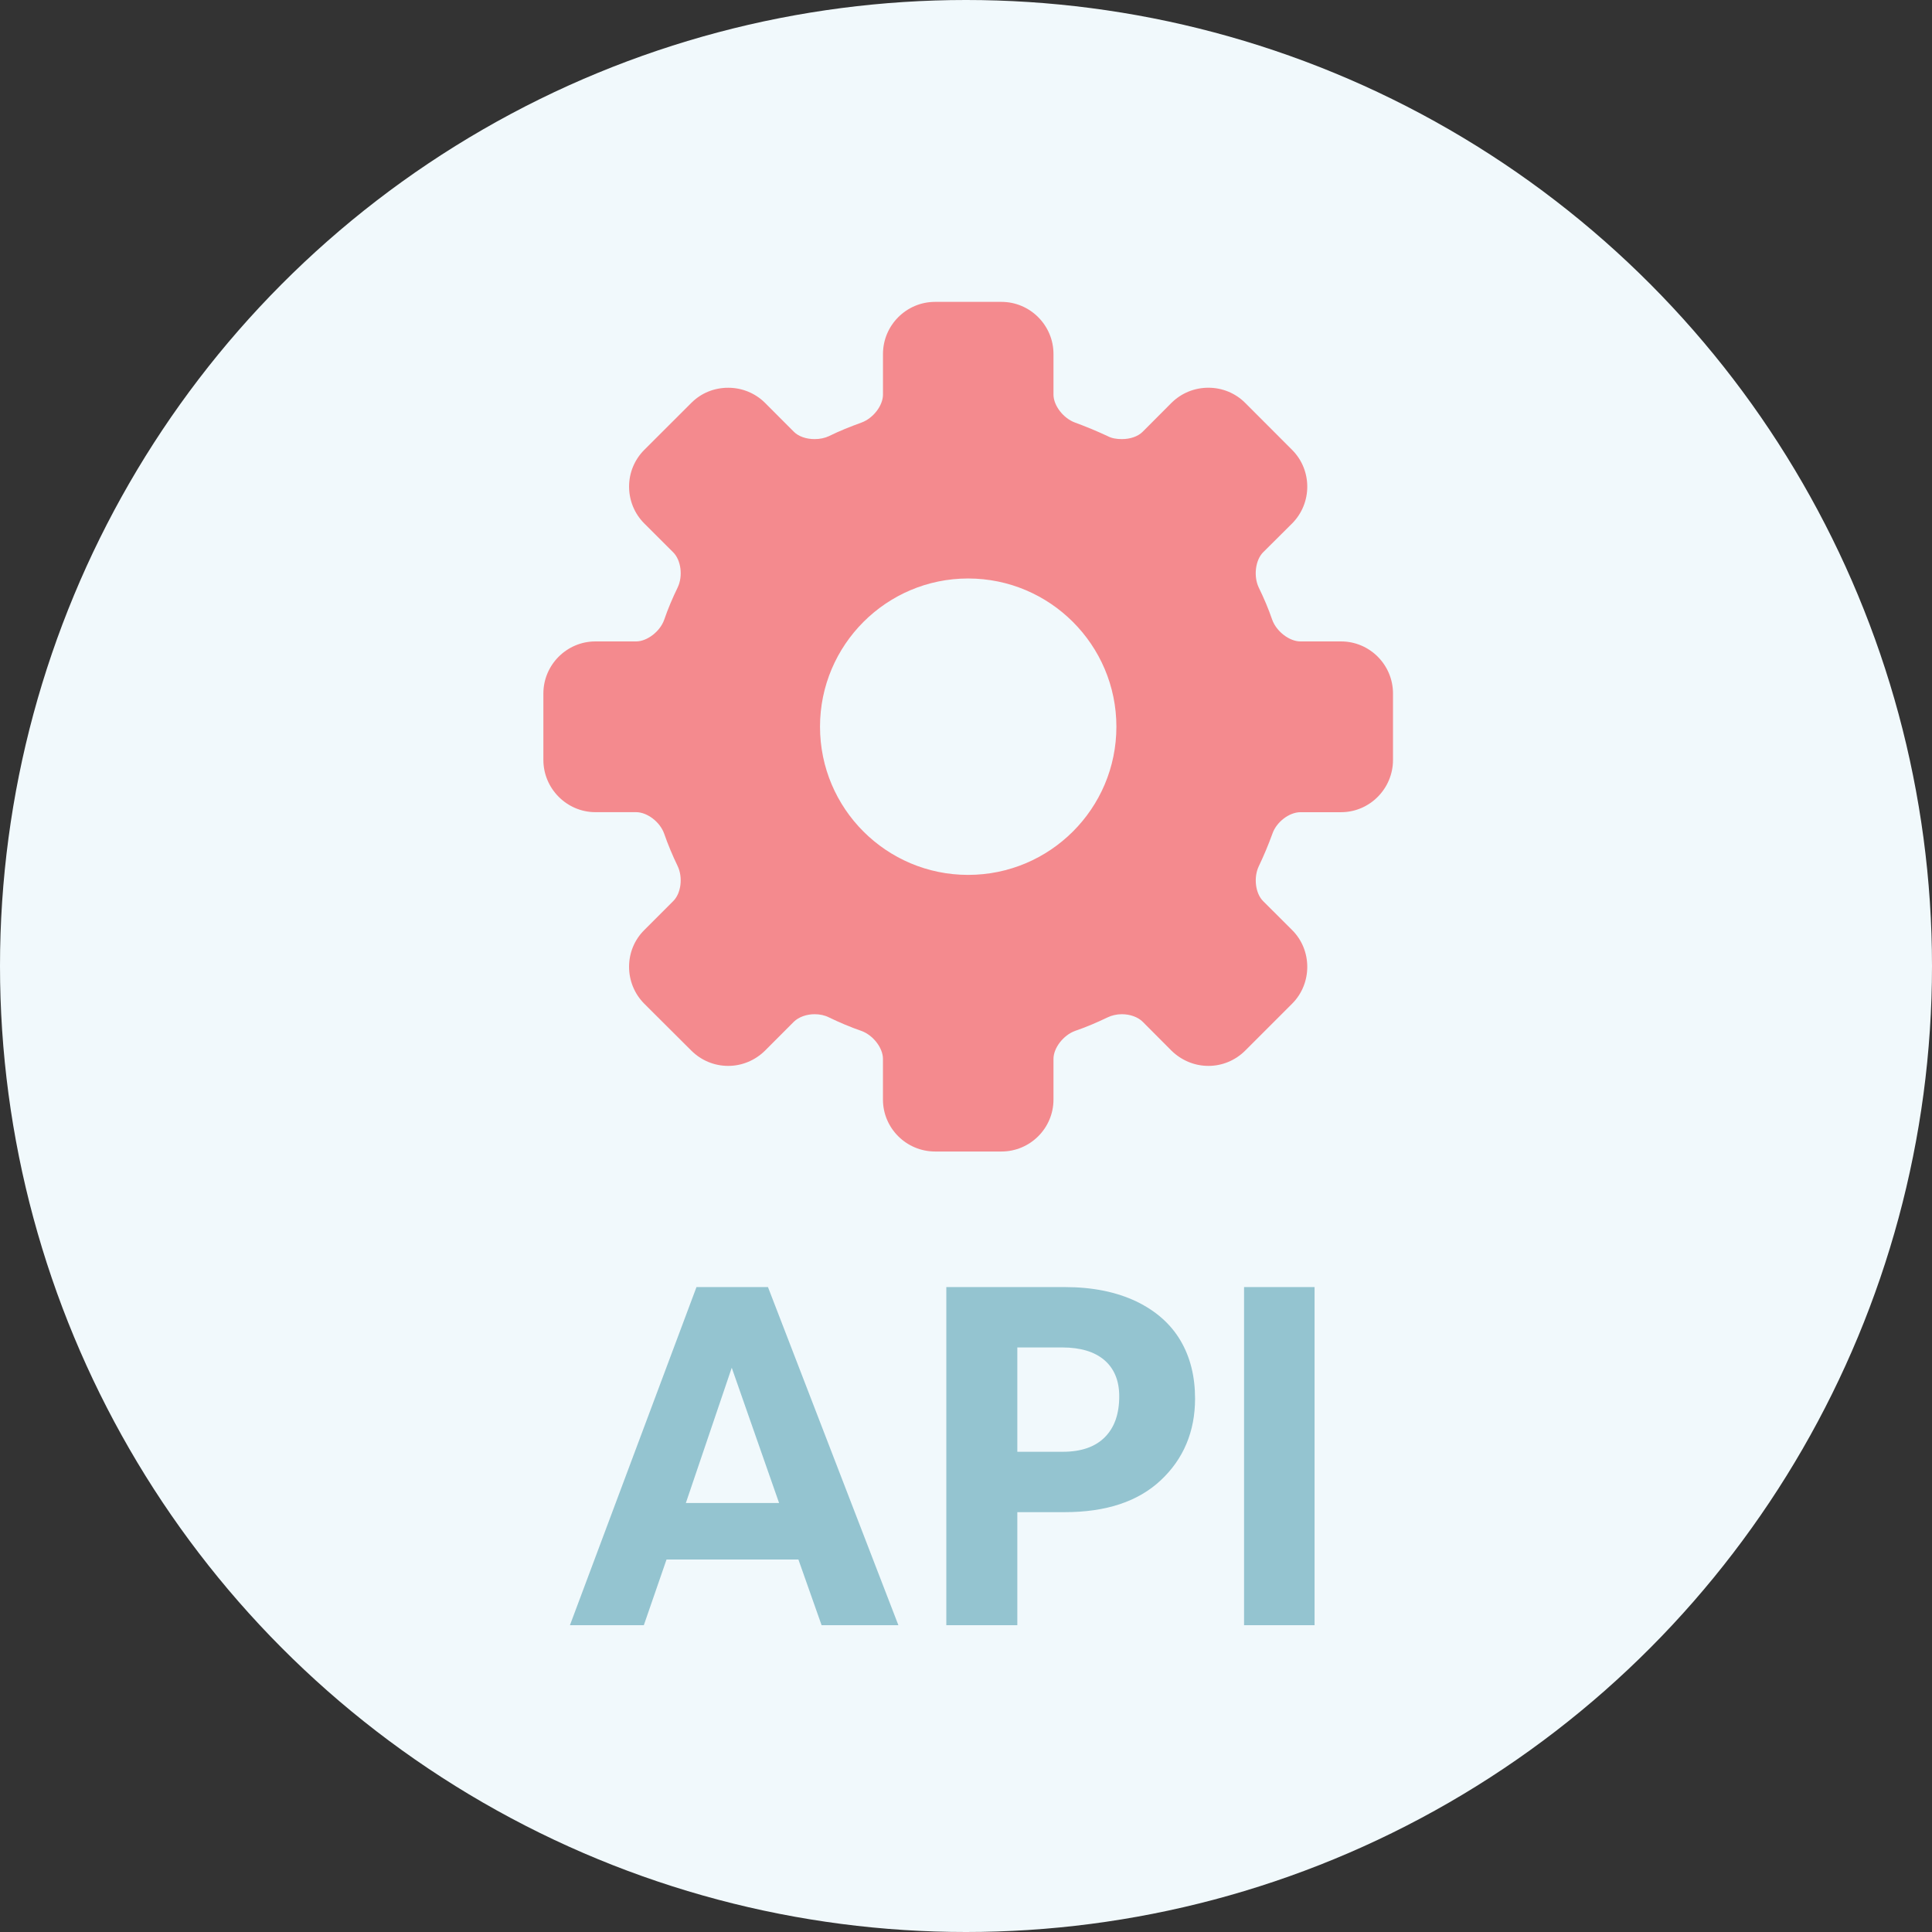 <svg xmlns="http://www.w3.org/2000/svg" width="64" height="64" fill="none" viewBox="0 0 64 64">
    <rect x="0" y="0" width="64" height="64" fill="#333333" stroke="none"/>
    <circle cx="32" cy="32" r="32" fill="#F1F9FC"/>
    <path fill="#F48A8E" fill-rule="evenodd" d="M36.982 24.073c0 2.714-2.203 4.909-4.912 4.909-2.705 0-4.906-2.195-4.906-4.909 0-2.708 2.201-4.91 4.906-4.91 2.71 0 4.912 2.202 4.912 4.91zm7.442-2.825h-1.346c-.365 0-.793-.328-.934-.717-.125-.365-.277-.722-.446-1.067-.178-.375-.113-.909.144-1.168l.962-.957c.668-.673.668-1.764 0-2.435l-1.558-1.56c-.325-.324-.76-.5-1.216-.5-.462 0-.893.176-1.222.5l-.957.96c-.154.154-.409.242-.686.242-.17 0-.336-.025-.472-.098-.35-.164-.71-.314-1.074-.447-.39-.139-.721-.564-.721-.929v-1.346c0-.95-.775-1.726-1.724-1.726h-2.199c-.95 0-1.725.776-1.725 1.726v1.346c0 .365-.328.79-.72.929-.365.133-.726.276-1.071.447-.138.065-.303.098-.474.098-.276 0-.534-.088-.687-.243l-.958-.96c-.327-.323-.761-.498-1.217-.498-.466 0-.895.175-1.22.499l-1.562 1.56c-.321.322-.502.757-.502 1.213 0 .465.18.898.502 1.222l.959.957c.263.26.328.793.147 1.168-.168.345-.32.702-.445 1.067-.138.39-.567.717-.929.717h-1.35c-.948 0-1.723.777-1.723 1.725v2.201c0 .948.775 1.73 1.724 1.73h1.35c.361 0 .79.32.928.714.125.36.277.722.445 1.07.18.375.116.906-.147 1.163l-.959.96c-.67.665-.67 1.762 0 2.437l1.563 1.558c.324.32.753.503 1.219.503.456 0 .89-.182 1.217-.503l.958-.96c.156-.152.412-.249.687-.249.172 0 .336.035.474.105.348.167.706.322 1.07.446.393.14.72.564.72.928v1.349c0 .947.775 1.72 1.726 1.72h2.2c.95 0 1.723-.773 1.723-1.72v-1.349c0-.364.33-.788.721-.928.364-.124.725-.28 1.072-.446.135-.066.303-.105.472-.105.28 0 .534.097.688.248l.957.961c.329.32.76.503 1.222.503.46 0 .891-.182 1.216-.503l1.558-1.558c.668-.669.668-1.772 0-2.438l-.962-.96c-.257-.256-.322-.787-.14-1.162.166-.346.317-.71.448-1.07.135-.394.563-.713.928-.713h1.346c.951 0 1.721-.783 1.721-1.73v-2.202c0-.948-.77-1.725-1.721-1.725z" clip-rule="evenodd"/>
    <path fill="#94C4D0" d="M26.448 51.66l.768 2.176h2.544l-4.32-11.2h-2.368l-4.192 11.2h2.448l.752-2.176h4.368zm-.64-1.872H22.72l1.52-4.48 1.568 4.48zm5.54-7.152v11.2H33.7v-3.744h1.568c1.376 0 2.432-.352 3.184-1.056.752-.704 1.136-1.616 1.136-2.704 0-.736-.16-1.376-.48-1.92-.32-.544-.8-.976-1.456-1.296-.672-.32-1.456-.48-2.384-.48h-3.92zm2.352 2h1.488c.608 0 1.072.144 1.392.416.32.272.496.672.496 1.2 0 .592-.16 1.04-.48 1.36-.32.32-.784.48-1.392.48H33.7v-3.456zm9.847 9.2v-11.2h-2.336v11.2h2.336z"/>
</svg>
